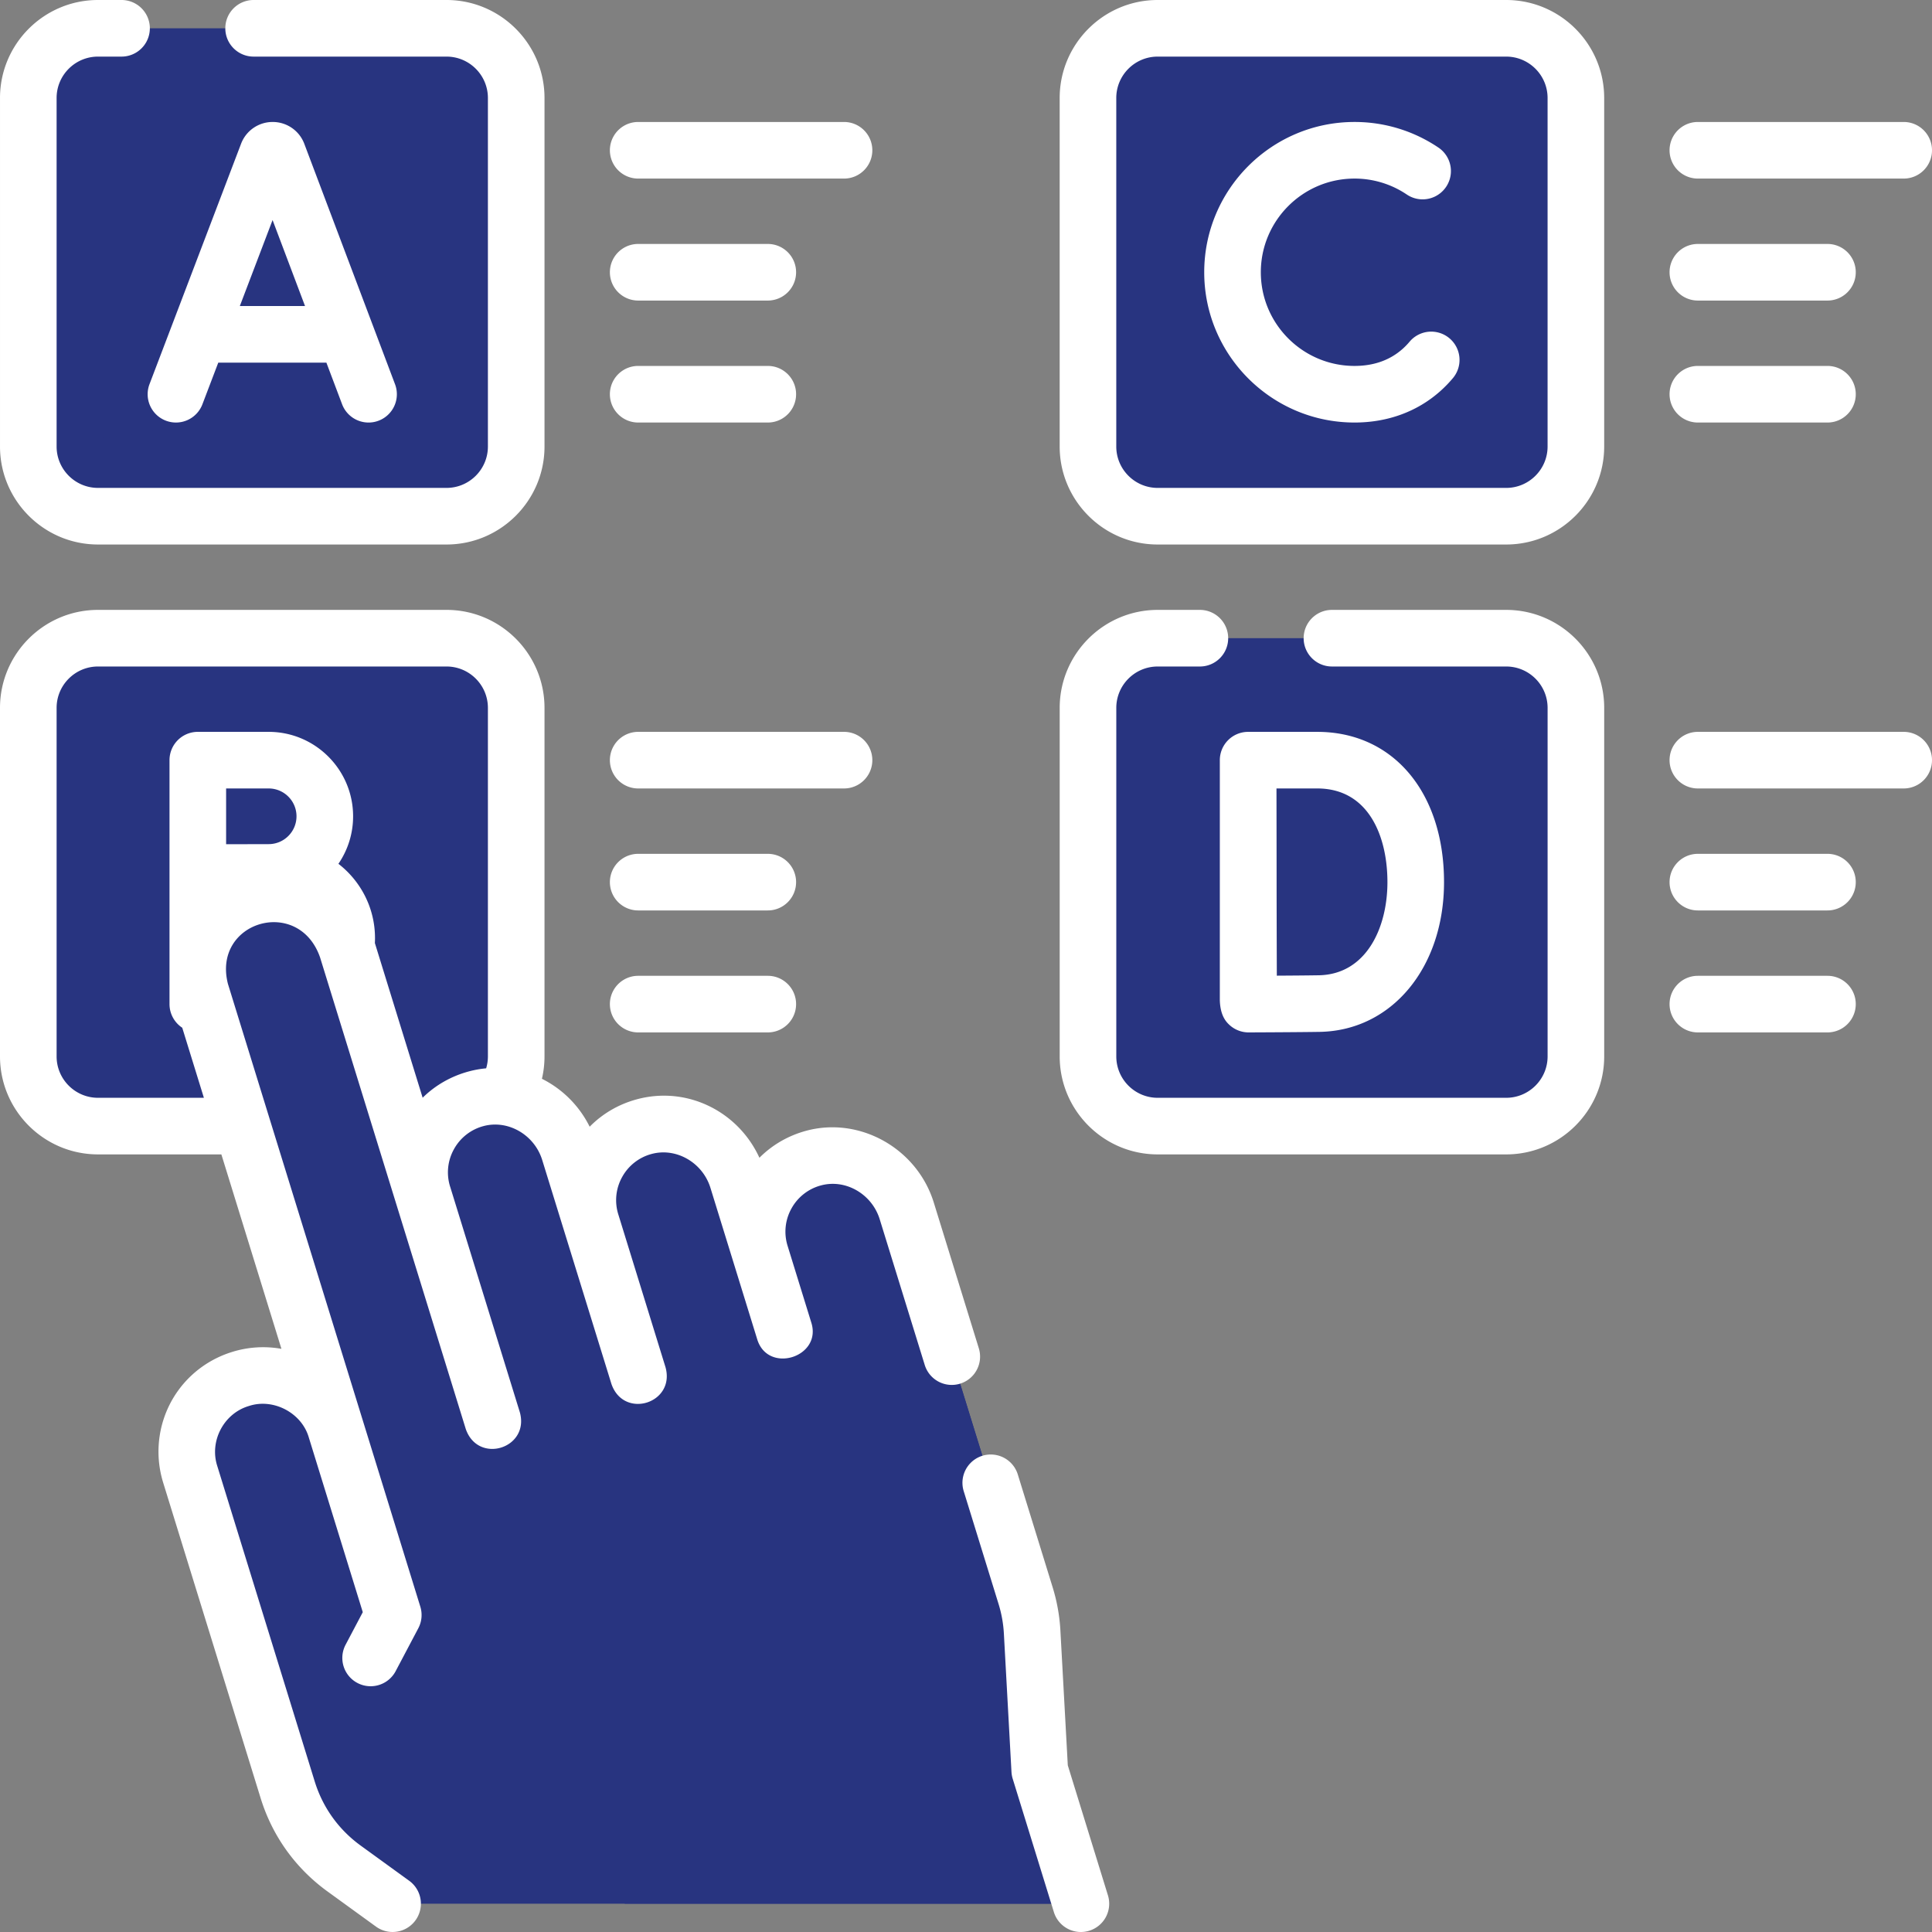 <svg xmlns="http://www.w3.org/2000/svg" xmlns:xlink="http://www.w3.org/1999/xlink" xmlns:svgjs="http://svgjs.com/svgjs" width="512" height="512" x="0" y="0" viewBox="0 0 512 512" style="enable-background:new 0 0 512 512" xml:space="preserve" class=""><rect x="0" y="0" width="512" height="512" fill="#808080" stroke="none"/><g><path fill="#283480" d="M118.33 136.8H25.972c-10.202 0-18.471-8.27-18.471-18.471V25.971C7.501 15.77 15.771 7.5 25.972 7.5h92.357c10.202 0 18.471 8.27 18.471 18.471v92.357c.001 10.202-8.269 18.472-18.47 18.472z" data-original="#df75a5"></path><path fill="#283480" d="M119.883 7.5c.195 2.565.294 5.157.294 7.772 0 55.853-45.278 101.131-101.131 101.131-3.905 0-7.755-.229-11.545-.66v2.507c0 10.202 8.27 18.471 18.471 18.471h92.357c10.201 0 18.471-8.27 18.471-18.471V25.893c.001-9.677-7.444-17.603-16.917-18.393z" data-original="#dd5790" class=""></path><path fill="#283480" d="M118.33 298.426H25.972c-10.202 0-18.471-8.27-18.471-18.471v-92.357c0-10.202 8.27-18.471 18.471-18.471h92.357c10.202 0 18.471 8.27 18.471 18.471v92.357c.001 10.201-8.269 18.471-18.47 18.471z" data-original="#ffe07d" class=""></path><path fill="#283480" d="M119.883 169.165c.195 2.565.294 5.157.294 7.772 0 55.853-45.278 101.131-101.131 101.131-3.905 0-7.755-.229-11.545-.66v2.507c0 10.202 8.27 18.471 18.471 18.471h92.357c10.201 0 18.471-8.27 18.471-18.471v-92.357c.001-9.678-7.444-17.603-16.917-18.393z" data-original="#ffd064" class=""></path><path fill="#283480" d="M399.154 136.8h-92.357c-10.202 0-18.471-8.27-18.471-18.471V25.971c0-10.202 8.27-18.471 18.471-18.471h92.357c10.202 0 18.471 8.27 18.471 18.471v92.357c0 10.202-8.27 18.472-18.471 18.472z" data-original="#b3e59f" class=""></path><path fill="#283480" d="M400.707 7.578c.195 2.565.294 5.157.294 7.772 0 55.853-45.278 101.131-101.131 101.131-3.905 0-7.755-.229-11.545-.66v2.507c0 10.202 8.27 18.471 18.471 18.471h92.357c10.201 0 18.471-8.27 18.471-18.471V25.971c.001-9.677-7.444-17.602-16.917-18.393z" data-original="#95d6a4" class=""></path><path fill="#283480" d="M399.154 298.426h-92.357c-10.202 0-18.471-8.27-18.471-18.471v-92.357c0-10.202 8.27-18.471 18.471-18.471h92.357c10.202 0 18.471 8.27 18.471 18.471v92.357c0 10.201-8.27 18.471-18.471 18.471z" data-original="#90d8f9" class=""></path><path fill="#283480" d="M400.707 169.204c.195 2.565.294 5.157.294 7.772 0 55.853-45.278 101.131-101.131 101.131-3.905 0-7.755-.229-11.545-.66v2.507c0 10.202 8.27 18.471 18.471 18.471h92.357c10.201 0 18.471-8.27 18.471-18.471v-92.357c.001-9.677-7.444-17.603-16.917-18.393z" data-original="#75cef9" class=""></path><path fill="#283480" d="m91.13 495.129 12.913 9.369h182.404l-10.913-35.326-2.004-36.621a40.38 40.38 0 0 0-1.74-9.719l-31.486-101.916c-3.234-10.467-14.127-16.867-24.702-14.007-11.102 3.002-17.413 14.577-14.047 25.471l-6.119-19.805c-3.234-10.467-14.126-16.867-24.702-14.007-11.102 3.002-17.413 14.577-14.047 25.471l-5.82-18.84c-3.234-10.467-14.127-16.867-24.702-14.007-11.102 3.002-17.413 14.577-14.047 25.471l-20.133-65.167c-3.234-10.467-14.127-16.867-24.702-14.007-11.102 3.002-17.413 14.577-14.047 25.471l35.781 115.818c-3.294-10.661-14.606-16.633-25.266-13.339-10.661 3.294-16.633 14.606-13.339 25.266l25.842 83.646a40.402 40.402 0 0 0 14.876 20.778z" data-original="#ffddce" class=""></path><path fill="#283480" d="M165.501 504.498h120.946l-10.913-35.326-2.004-36.621a40.38 40.38 0 0 0-1.74-9.719l-20.235-65.499c-7.816 43.744-29.016 106.115-86.054 147.165z" data-original="#ffcbbe" class=""></path><path d="M25.971 144.299h92.36c14.319 0 25.97-11.65 25.97-25.97V25.97C144.3 11.65 132.65 0 118.331 0h-51.12c-4.143 0-7.5 3.358-7.5 7.5s3.357 7.5 7.5 7.5h51.12c6.049 0 10.97 4.921 10.97 10.97v92.36c0 6.049-4.921 10.97-10.97 10.97h-92.36c-6.049 0-10.97-4.921-10.97-10.97V25.97c0-6.049 4.921-10.97 10.97-10.97h6.24a7.5 7.5 0 0 0 0-15h-6.24C11.651 0 .001 11.65.001 25.97v92.36c0 14.319 11.65 25.969 25.97 25.969z" fill="#ffffff" data-original="#000000" class=""></path><path d="M43.96 111.484a7.502 7.502 0 0 0 9.679-4.339l4.206-11.044h28.651l4.16 11.022a7.503 7.503 0 0 0 7.018 4.854 7.5 7.5 0 0 0 7.015-10.15L80.633 38.085a8.935 8.935 0 0 0-8.371-5.76h-.009a8.933 8.933 0 0 0-8.356 5.741l-24.276 63.74a7.5 7.5 0 0 0 4.339 9.678zm28.276-53.169 8.599 22.786H63.558zM169.126 47.325h54.549c4.143 0 7.5-3.358 7.5-7.5s-3.357-7.5-7.5-7.5h-54.549a7.5 7.5 0 0 0 0 15zM169.126 79.65h34.346c4.143 0 7.5-3.358 7.5-7.5s-3.357-7.5-7.5-7.5h-34.346a7.5 7.5 0 0 0 0 15zM169.126 111.975h34.346c4.143 0 7.5-3.358 7.5-7.5s-3.357-7.5-7.5-7.5h-34.346a7.5 7.5 0 0 0 0 15zM169.126 208.95h54.549c4.143 0 7.5-3.358 7.5-7.5s-3.357-7.5-7.5-7.5h-54.549a7.5 7.5 0 0 0 0 15zM169.126 241.275h34.346c4.143 0 7.5-3.358 7.5-7.5s-3.357-7.5-7.5-7.5h-34.346a7.5 7.5 0 0 0 0 15zM169.126 273.601h34.346c4.143 0 7.5-3.358 7.5-7.5s-3.357-7.5-7.5-7.5h-34.346a7.5 7.5 0 0 0 0 15zM306.797 144.3h92.357c14.321 0 25.972-11.651 25.972-25.972V25.972C425.125 11.651 413.475 0 399.154 0h-92.357c-14.321 0-25.972 11.651-25.972 25.972v92.357c0 14.32 11.65 25.971 25.972 25.971zM295.825 25.972c0-6.05 4.922-10.972 10.972-10.972h92.357c6.05 0 10.972 4.922 10.972 10.972v92.357c0 6.05-4.922 10.972-10.972 10.972h-92.357c-6.05 0-10.972-4.922-10.972-10.972z" fill="#ffffff" data-original="#000000" class=""></path><path d="M358.956 111.975c8.76 0 16.619-2.876 22.729-8.317a33.554 33.554 0 0 0 3.383-3.491 7.5 7.5 0 0 0-11.496-9.635 18.457 18.457 0 0 1-1.863 1.924c-3.367 2.999-7.657 4.519-12.753 4.519-13.688 0-24.825-11.137-24.825-24.825s11.137-24.825 24.825-24.825a24.69 24.69 0 0 1 13.875 4.235 7.5 7.5 0 0 0 8.396-12.43 39.64 39.64 0 0 0-22.271-6.806c-21.96 0-39.825 17.866-39.825 39.825s17.865 39.826 39.825 39.826zM399.15 161.629h-46.17c-4.143 0-7.5 3.358-7.5 7.5s3.357 7.5 7.5 7.5h46.17c6.054 0 10.979 4.921 10.979 10.97v92.36c0 6.049-4.926 10.97-10.979 10.97H306.8c-6.049 0-10.97-4.921-10.97-10.97v-92.36c0-6.049 4.921-10.97 10.97-10.97h11.181c4.143 0 7.5-3.358 7.5-7.5s-3.357-7.5-7.5-7.5H306.8c-14.319 0-25.97 11.65-25.97 25.97v92.36c0 14.32 11.65 25.97 25.97 25.97h92.35c14.325 0 25.979-11.65 25.979-25.97v-92.36c0-14.319-11.654-25.97-25.979-25.97z" fill="#ffffff" data-original="#000000" class=""></path><path d="M323.266 265.05c.067 2.327.603 4.711 2.348 6.373a7.496 7.496 0 0 0 5.283 2.177h.028c.554-.002 13.605-.053 18.817-.143 19.088-.334 32.941-17.023 32.941-39.682 0-23.821-13.506-39.825-33.607-39.825h-18.31a7.503 7.503 0 0 0-7.5 7.514v.053zm25.811-56.1c13.72 0 18.607 12.824 18.607 24.825 0 12.128-5.629 24.464-18.203 24.684-2.541.044-7.126.08-11.109.104-.024-7.646-.059-19.162-.059-24.859 0-4.758-.02-16.802-.033-24.754zM449.95 47.325h54.549c4.143 0 7.5-3.358 7.5-7.5s-3.357-7.5-7.5-7.5H449.95a7.5 7.5 0 0 0 0 15zM449.95 79.65h34.346c4.143 0 7.5-3.358 7.5-7.5s-3.357-7.5-7.5-7.5H449.95a7.5 7.5 0 0 0 0 15zM449.95 111.975h34.346c4.143 0 7.5-3.358 7.5-7.5s-3.357-7.5-7.5-7.5H449.95a7.5 7.5 0 0 0 0 15zM504.499 193.95H449.95c-4.143 0-7.5 3.358-7.5 7.5s3.357 7.5 7.5 7.5h54.549c4.143 0 7.5-3.358 7.5-7.5s-3.357-7.5-7.5-7.5zM484.296 226.275H449.95c-4.143 0-7.5 3.358-7.5 7.5s3.357 7.5 7.5 7.5h34.346c4.143 0 7.5-3.358 7.5-7.5s-3.357-7.5-7.5-7.5zM484.296 258.601H449.95c-4.143 0-7.5 3.358-7.5 7.5s3.357 7.5 7.5 7.5h34.346a7.5 7.5 0 0 0 7.5-7.5c0-4.143-3.357-7.5-7.5-7.5zM259.396 357.304l-11.931-38.608c-4.426-14.338-19.601-22.873-33.823-19.028-4.773 1.29-9.006 3.754-12.389 7.15-5.658-12.357-19.239-19.071-32.48-15.491-4.829 1.305-9.103 3.81-12.505 7.265a28.176 28.176 0 0 0-12.65-12.702c.45-1.927.682-3.914.682-5.933v-92.36c0-14.32-11.65-25.97-25.97-25.97H25.97c-14.319 0-25.97 11.65-25.97 25.97v92.36c0 14.32 11.65 25.97 25.97 25.97h32.695l15.918 51.529a27.609 27.609 0 0 0-13.048.815C49.85 361.883 42 372.519 42 384.737c0 2.738.417 5.487 1.244 8.183l25.843 83.658c3.091 9.968 9.188 18.482 17.641 24.631l12.91 9.36a7.467 7.467 0 0 0 4.396 1.428 7.5 7.5 0 0 0 4.408-13.573l-12.9-9.353c-5.809-4.225-10.002-10.081-12.126-16.928L57.58 388.508c-2.132-6.602 1.725-13.943 8.382-15.904 6.477-2.149 14.02 1.821 15.889 8.387l14.29 46.254-4.552 8.622a7.499 7.499 0 0 0 6.625 11.003 7.503 7.503 0 0 0 6.64-3.999l6.003-11.37a7.5 7.5 0 0 0 .533-5.716L60.406 260.742c-4.226-16.574 18.733-23.298 24.409-7.039l38.624 125.014c3.293 9.417 16.94 5.115 14.332-4.428l-18.487-59.839c-.006-.018-.014-.035-.019-.053a12.602 12.602 0 0 1 1.03-9.834 12.608 12.608 0 0 1 7.817-6.132c6.516-1.755 13.512 2.275 15.585 8.997l18.348 59.362c3.293 9.417 16.94 5.115 14.332-4.428l-12.52-40.538a12.599 12.599 0 0 1 1.009-9.883 12.608 12.608 0 0 1 7.823-6.131c6.521-1.759 13.509 2.271 15.586 8.981l12.377 40.072c2.793 9.376 17.328 4.798 14.332-4.428l-6.287-20.352a12.606 12.606 0 0 1 1.038-9.801 12.615 12.615 0 0 1 7.823-6.133c6.522-1.766 13.505 2.263 15.577 8.974l11.931 38.61a7.495 7.495 0 0 0 9.38 4.951 7.5 7.5 0 0 0 4.95-9.38zM71.2 223.703c-1.345 0-3.846.007-6.594.017h-4.685v-14.77H71.2c4.067 0 7.376 3.309 7.376 7.376 0 4.068-3.309 7.377-7.376 7.377zm40.806 67.205-12.664-41.001.006-.06c.021-.407.032-.817.032-1.229 0-8.009-3.804-15.141-9.696-19.699a22.246 22.246 0 0 0 3.892-12.594c0-12.338-10.038-22.376-22.376-22.376H52.421a7.5 7.5 0 0 0-7.5 7.5v64.649a7.501 7.501 0 0 0 3.376 6.263l5.736 18.567H25.971c-6.049 0-10.97-4.921-10.97-10.97v-92.36c0-6.049 4.921-10.97 10.97-10.97h92.36c6.049 0 10.97 4.921 10.97 10.97v92.36c0 1.084-.162 2.144-.466 3.158a27.675 27.675 0 0 0-4.63.832c-4.685 1.266-8.848 3.663-12.199 6.96zM282.978 467.836l-1.959-35.686a47.662 47.662 0 0 0-2.063-11.525l-9.23-29.88a7.5 7.5 0 0 0-14.332 4.428l9.234 29.892a32.62 32.62 0 0 1 1.414 7.905l2.01 36.61a7.51 7.51 0 0 0 .322 1.802l10.91 35.33a7.49 7.49 0 0 0 9.379 4.953 7.499 7.499 0 0 0 4.953-9.379z" fill="#ffffff" data-original="#000000" class=""></path></g></svg>